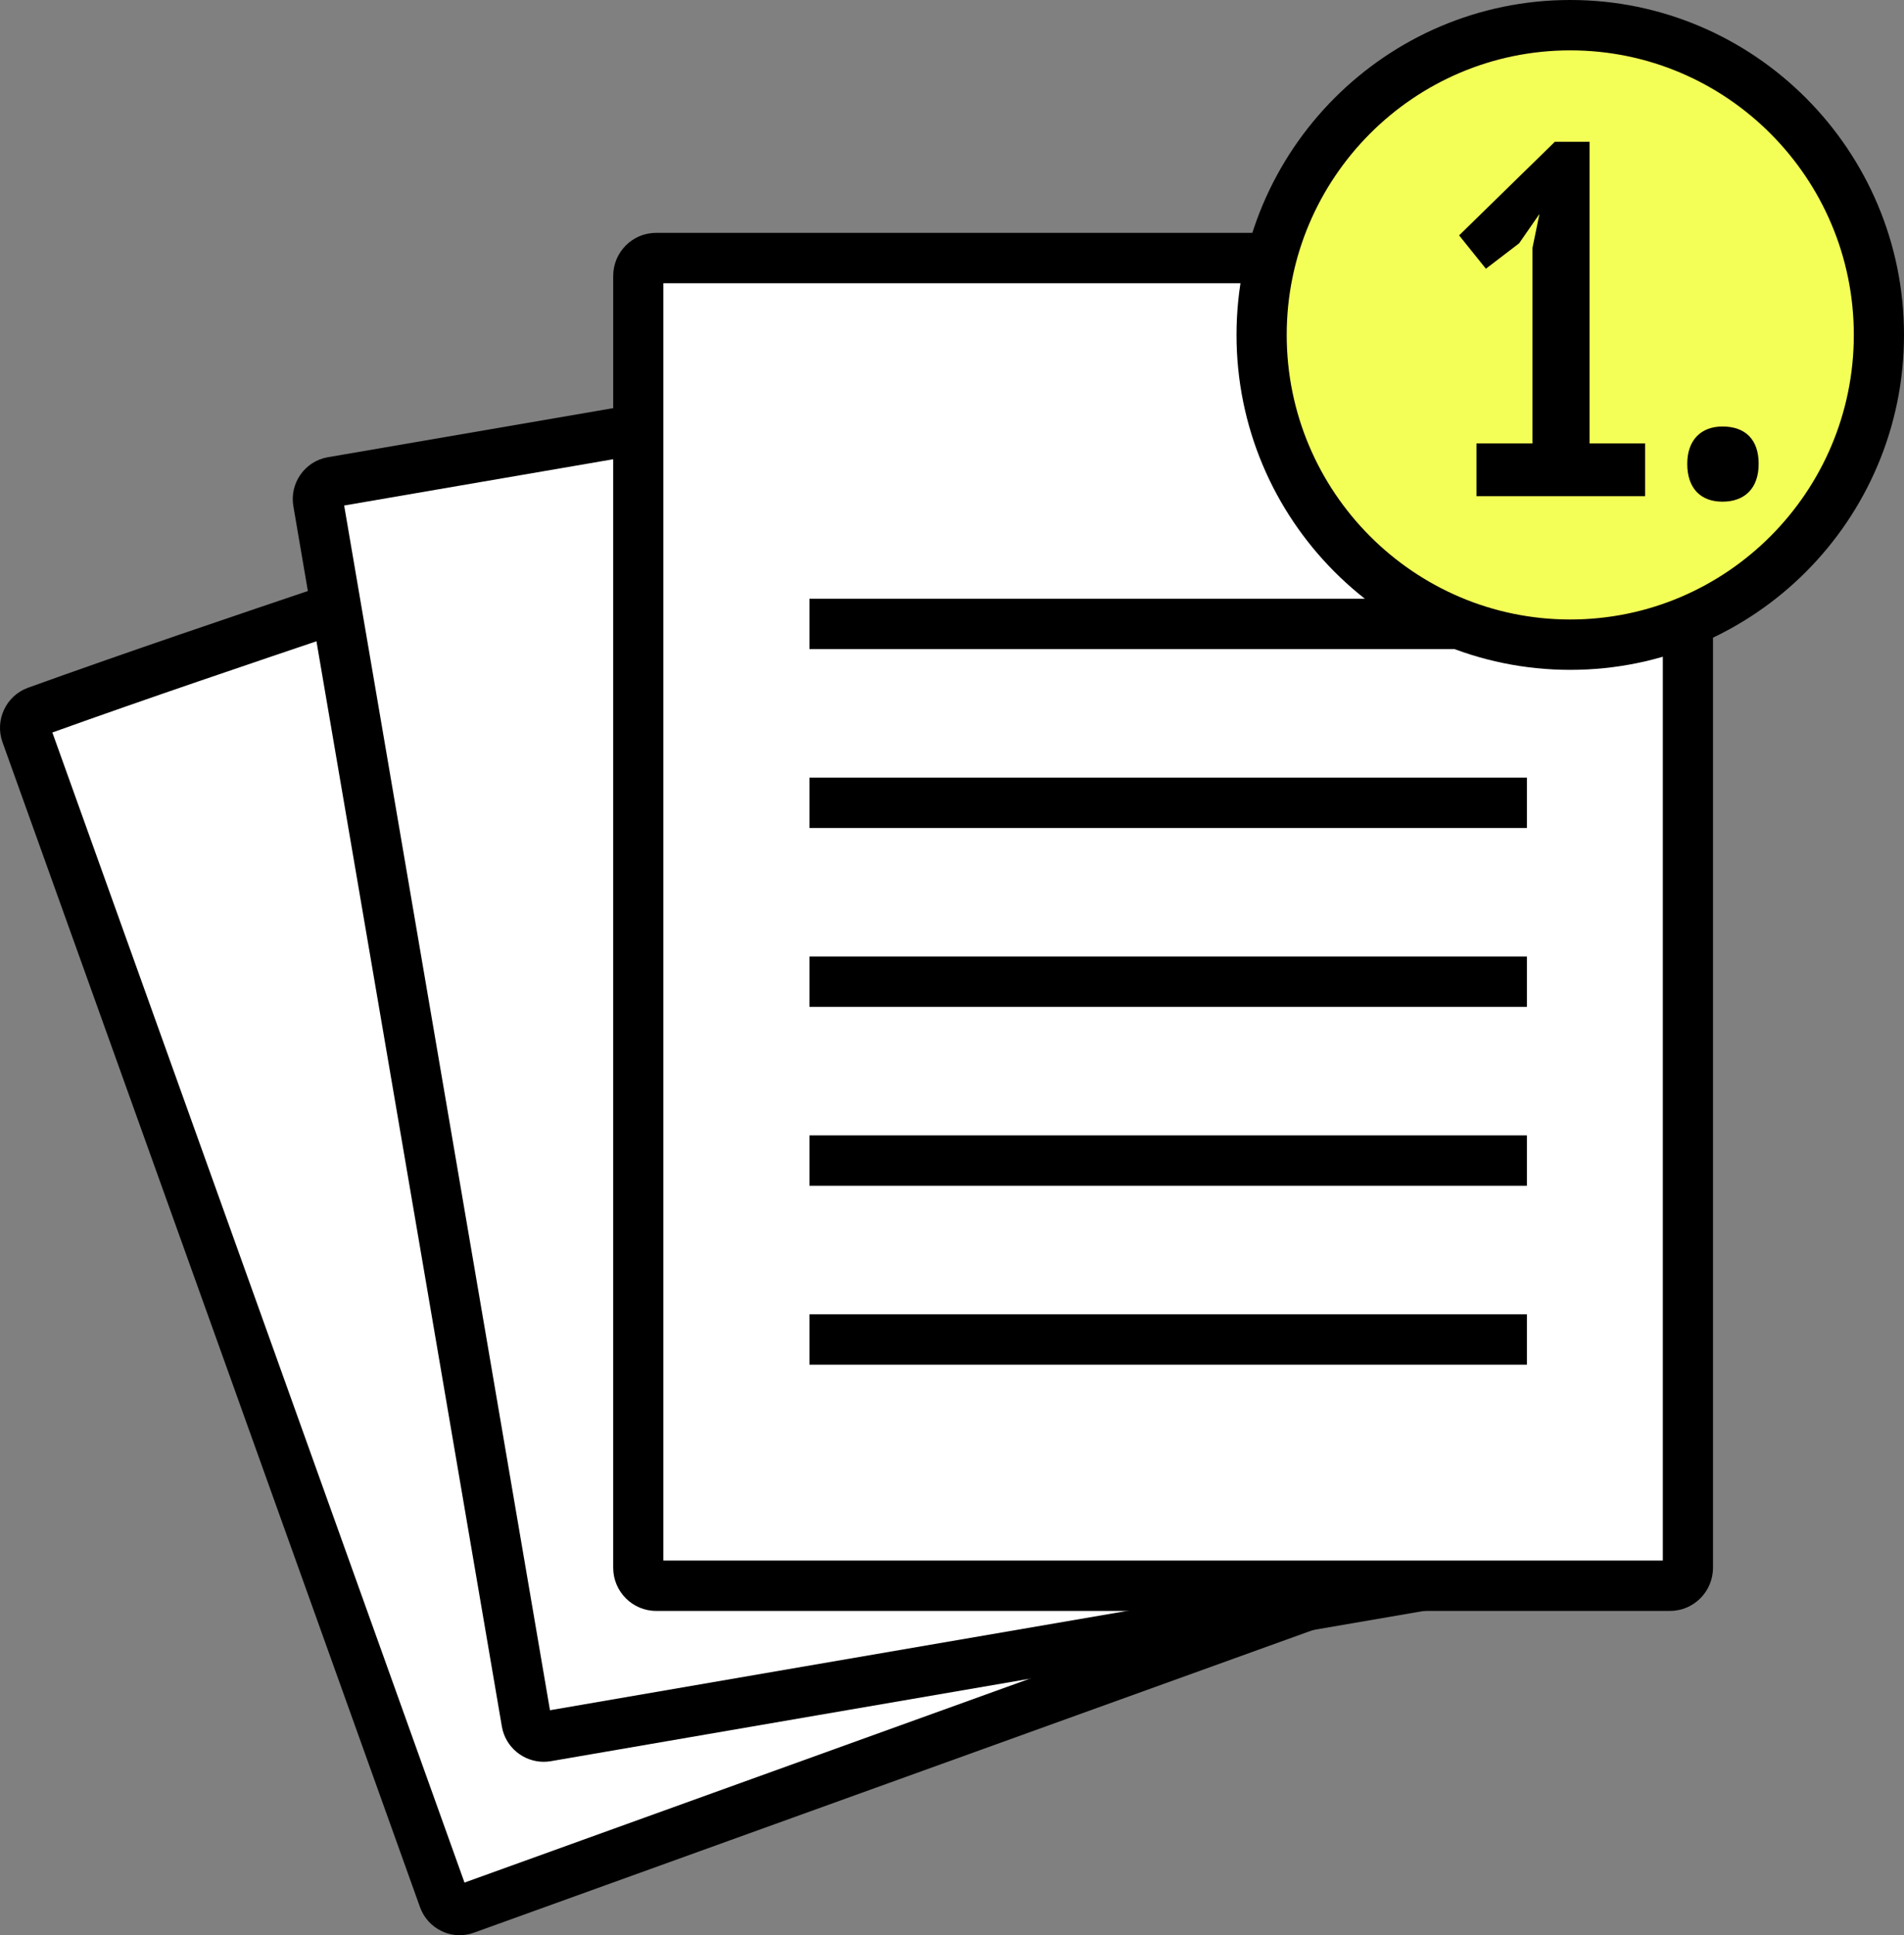 <?xml version="1.0" encoding="UTF-8"?>
<svg xmlns="http://www.w3.org/2000/svg" width="124" height="126" viewBox="0 0 124 126" fill="none">
  <rect x="0" y="0" width="124" height="126" fill="#808080" stroke="none"/>
  <g clip-path="url(#clip0_44_40741)">
    <path d="M85.092 104.537L47.024 118.264L30.317 124.289C29.74 124.501 29.101 124.196 28.89 123.617L16.119 87.976L13.612 80.984L1.696 47.755C1.492 47.176 1.796 46.535 2.373 46.323C8.678 44.051 15.256 41.829 21.897 39.588" fill="white"></path>
    <path d="M29.941 126C29.542 126 29.143 125.911 28.771 125.734C28.109 125.421 27.607 124.87 27.357 124.181L14.582 88.532L0.158 48.309C-0.347 46.88 0.397 45.3 1.812 44.782C8.253 42.461 14.924 40.21 21.376 38.032L22.418 41.141C16.145 43.258 9.661 45.447 3.41 47.691L17.656 87.422L30.251 122.571L46.471 116.721L84.539 102.995L85.644 106.08L47.576 119.807L30.869 125.832C30.568 125.942 30.253 125.998 29.939 125.998L29.941 126ZM29.763 122.748C29.763 122.748 29.759 122.748 29.758 122.75H29.763V122.748Z" fill="black"></path>
    <path d="M92.62 103.243L53.087 110.041L35.586 113.055C34.985 113.155 34.401 112.743 34.295 112.14L27.835 74.319L20.716 32.683C20.61 32.073 21.02 31.495 21.621 31.388L41.567 27.958" fill="white"></path>
    <path d="M35.411 114.707C34.09 114.707 32.92 113.758 32.687 112.422L26.225 74.595L19.106 32.959C18.848 31.465 19.85 30.034 21.34 29.771L41.292 26.34L41.845 29.572L22.414 32.913L29.444 74.04L35.818 111.35L52.809 108.424L92.341 101.627L92.894 104.858L53.361 111.656L35.86 114.67C35.708 114.694 35.556 114.707 35.408 114.707H35.411Z" fill="black"></path>
    <path d="M41.57 62.042V17.965C41.57 17.324 42.092 16.801 42.731 16.801H95.487C95.84 16.801 95.94 16.943 96.543 17.517L109.272 29.695C109.787 30.2 109.931 30.255 109.931 30.591V102.073C109.931 102.714 109.409 103.243 108.77 103.243H42.732C42.093 103.243 41.572 102.714 41.572 102.073V62.042H41.57Z" fill="white"></path>
    <path d="M108.767 104.883H42.729C41.188 104.883 39.935 103.622 39.935 102.073V17.965C39.935 16.419 41.188 15.161 42.729 15.161H95.486C96.453 15.161 96.971 15.66 97.471 16.142L97.664 16.327L110.41 28.52C110.5 28.607 110.576 28.681 110.642 28.744C111.029 29.109 111.56 29.609 111.56 30.591V102.073C111.56 103.622 110.307 104.883 108.766 104.883H108.767ZM43.203 101.604H108.293V31.027C108.244 30.982 108.192 30.931 108.135 30.875L95.414 18.704C95.34 18.635 95.272 18.568 95.21 18.509C95.187 18.486 95.162 18.465 95.139 18.442H43.203V101.604Z" fill="black"></path>
    <path d="M94.617 16.801L94.642 28.348C94.642 30.932 97 30.77 98.136 30.77H109.927" fill="white"></path>
    <path d="M97.721 32.413C96.754 32.413 95.193 32.336 94.09 31.237C93.372 30.522 93.008 29.55 93.008 28.35L92.983 16.805L96.252 16.799L96.276 28.346C96.276 28.678 96.338 28.858 96.392 28.91C96.624 29.142 97.541 29.137 97.933 29.134H98.136H109.927V32.413H97.956C97.883 32.413 97.804 32.414 97.721 32.414V32.413Z" fill="black"></path>
    <path d="M99.441 38.981H52.716V42.261H99.441V38.981Z" fill="black"></path>
    <path d="M99.441 50.629H52.716V53.908H99.441V50.629Z" fill="black"></path>
    <path d="M99.441 62.276H52.716V65.556H99.441V62.276Z" fill="black"></path>
    <path d="M99.441 73.924H52.716V77.203H99.441V73.924Z" fill="black"></path>
    <path d="M99.441 85.572H52.716V88.852H99.441V85.572Z" fill="black"></path>
    <path d="M102.264 41.974C113.366 41.974 122.366 32.945 122.366 21.807C122.366 10.669 113.366 1.64 102.264 1.64C91.163 1.64 82.163 10.669 82.163 21.807C82.163 32.945 91.163 41.974 102.264 41.974Z" fill="#F3FF57"></path>
    <path d="M102.265 43.613C90.279 43.613 80.529 33.831 80.529 21.807C80.529 9.782 90.281 0 102.265 0C114.249 0 124 9.782 124 21.807C124 33.831 114.25 43.613 102.265 43.613ZM102.265 3.279C92.082 3.279 83.798 11.59 83.798 21.807C83.798 32.023 92.082 40.334 102.265 40.334C112.448 40.334 120.732 32.023 120.732 21.807C120.732 11.59 112.448 3.279 102.265 3.279Z" fill="black"></path>
    <path d="M96.154 28.872H99.805V16.135L100.258 13.931L98.934 15.843L96.77 17.496L95.026 15.325L101.261 9.232H103.523V28.872H107.141V32.306H96.157V28.872H96.154Z" fill="black"></path>
    <path d="M112.177 27.769C113.662 27.769 114.535 28.611 114.535 30.2C114.535 31.789 113.631 32.663 112.177 32.663C110.722 32.663 109.884 31.756 109.884 30.2C109.884 28.644 110.788 27.769 112.177 27.769Z" fill="black"></path>
  </g>
  <defs>
    <clipPath id="clip0_44_40741">
      <rect width="124" height="126" fill="white"></rect>
    </clipPath>
  </defs>
</svg>
